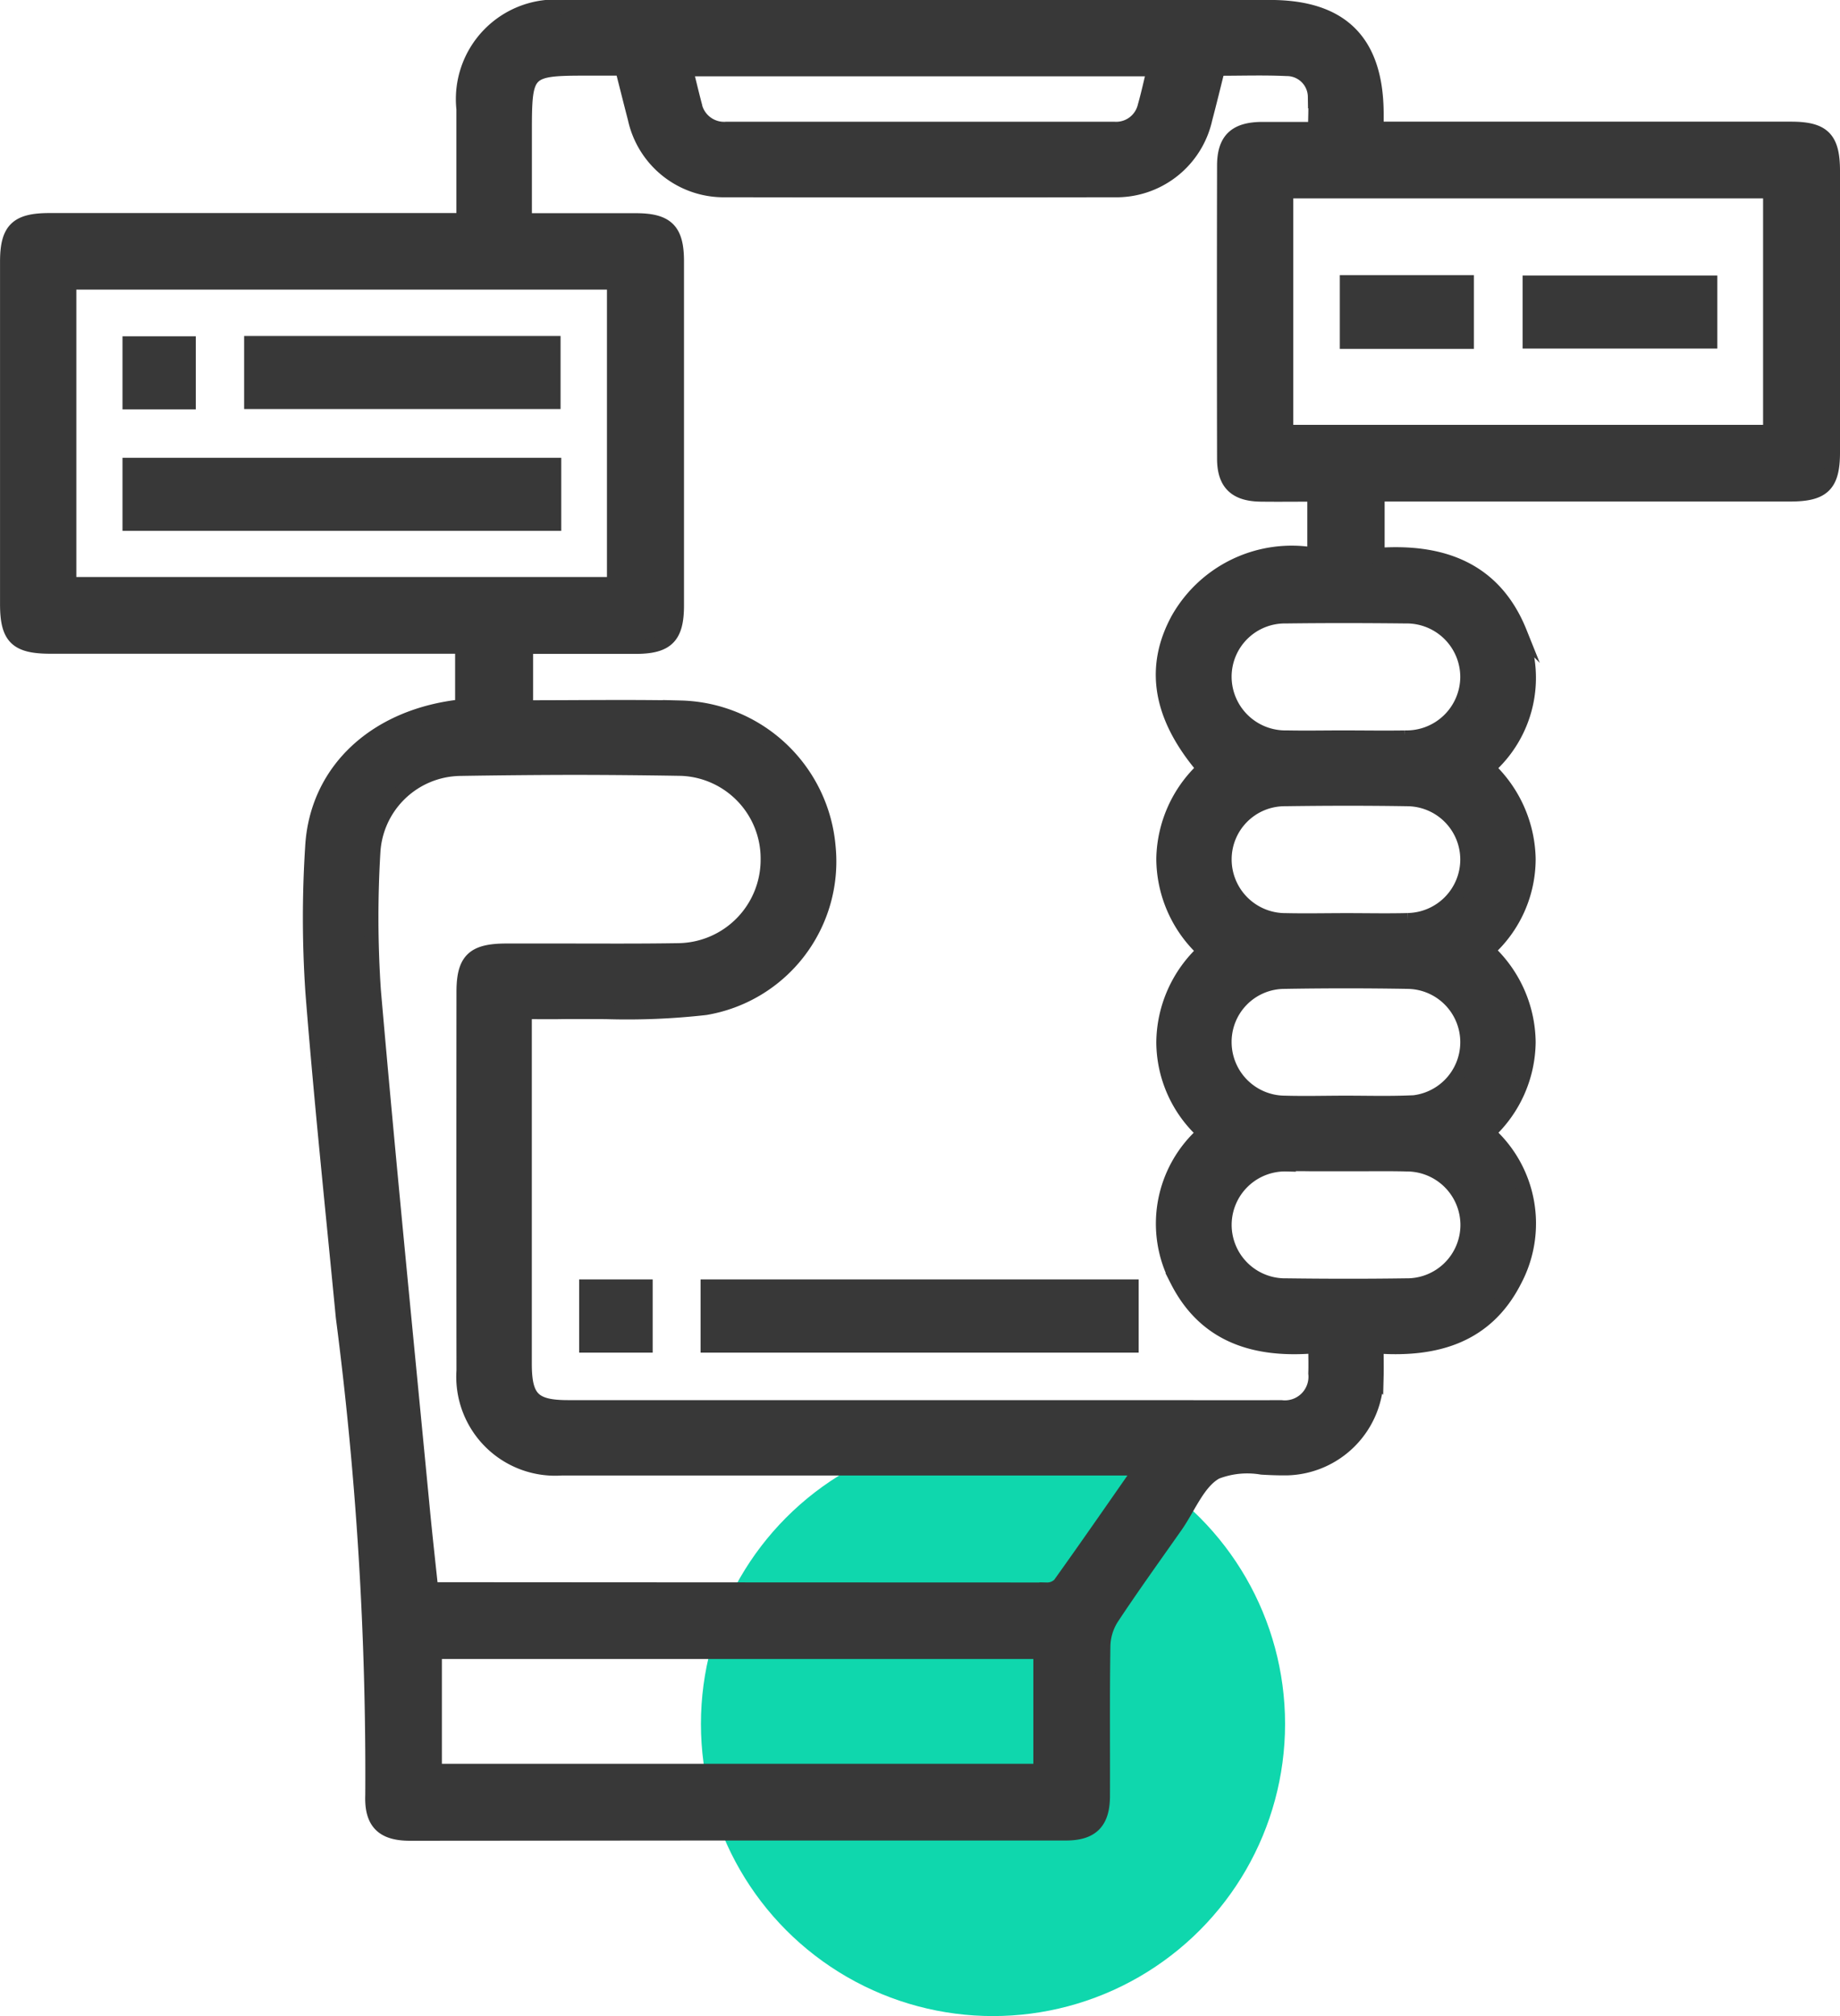 <svg xmlns="http://www.w3.org/2000/svg" width="50.399" height="55.199" viewBox="0 0 50.399 55.199">
  <g id="_04" data-name="04" transform="translate(-306.801 -3206.801)">
    <circle id="Ellipse_148" data-name="Ellipse 148" cx="8" cy="8" r="8" transform="translate(326 3246)" fill="#0fd7ad"/>
    <path id="Union_743" data-name="Union 743" d="M-2758.972-16841c-.738,0-1.052-.3-1.022-1.055a97.093,97.093,0,0,0-.807-13.08c-.286-2.971-.6-5.937-.834-8.912a30.282,30.282,0,0,1-.006-3.955c.114-2.107,1.745-3.607,4.108-3.852v-1.646h-.554q-5.363,0-10.727,0c-.93,0-1.184-.246-1.184-1.16q0-4.685,0-9.371c0-.879.262-1.135,1.157-1.135q5.364,0,10.727,0h.616c0-1.045,0-2.047,0-3.049a2.528,2.528,0,0,1,2.768-2.785h19.319c1.955,0,2.9.939,2.912,2.9,0,.121,0,.24,0,.432h11.355c.884,0,1.143.262,1.144,1.148q0,3.853,0,7.707c0,.883-.261,1.143-1.147,1.145h-11.326v1.67c1.766-.131,3.205.383,3.9,2.115a3.281,3.281,0,0,1-.874,3.711,3.5,3.5,0,0,1,1.111,2.482,3.357,3.357,0,0,1-1.125,2.512,3.459,3.459,0,0,1,1.125,2.512,3.417,3.417,0,0,1-1.108,2.482,3.319,3.319,0,0,1,.725,4.049c-.772,1.51-2.139,1.914-3.782,1.793,0,.318.007.59,0,.861a2.51,2.51,0,0,1-2.45,2.477c-.035,0-.069,0-.1,0-.19,0-.389-.008-.587-.02a2.37,2.37,0,0,0-1.25.125c-.492.264-.752.963-1.11,1.475-.588.838-1.187,1.668-1.751,2.521a1.493,1.493,0,0,0-.235.76c-.022,1.371-.007,2.742-.012,4.113,0,.719-.3,1.023-1.006,1.023q-4.741,0-9.483,0Zm.677-1.707h16.6v-3.27h-16.6Zm.677-27.447a2.424,2.424,0,0,0-2.361,2.275,29.835,29.835,0,0,0,.013,3.8c.413,4.75.89,9.5,1.345,14.244.069.717.15,1.434.223,2.129a.783.783,0,0,0,.109.027q8.381.006,16.762.008a.487.487,0,0,0,.356-.143c.734-1.025,1.451-2.061,2.236-3.186h-.691q-7.6,0-15.2,0a2.51,2.51,0,0,1-2.67-2.674q-.005-5.18,0-10.359c0-.877.262-1.131,1.158-1.133q.761,0,1.521,0c1.072,0,2.144.008,3.216-.01a2.484,2.484,0,0,0,2.436-2.48,2.466,2.466,0,0,0-2.36-2.5q-1.5-.026-2.992-.027Q-2756.069-16870.18-2757.619-16870.154Zm1.786,7.229q0,4.529,0,9.061c0,.957.241,1.2,1.2,1.2h15.985c1.18,0,2.36.006,3.54,0a.846.846,0,0,0,.943-.93c.008-.234,0-.471,0-.754-1.663.146-3.02-.285-3.787-1.795a3.307,3.307,0,0,1,.739-4.039,3.362,3.362,0,0,1-1.115-2.477,3.439,3.439,0,0,1,1.119-2.506,3.443,3.443,0,0,1-1.119-2.52,3.449,3.449,0,0,1,1.108-2.473c-1.206-1.41-1.438-2.758-.706-4.094a3.577,3.577,0,0,1,3.734-1.752v-1.66c-.509,0-.991.006-1.472,0-.687-.008-1-.3-1-.979q-.008-4.011,0-8.018c0-.705.305-.994,1.027-1,.48,0,.96,0,1.465,0,0-.34.023-.617-.005-.891a.775.775,0,0,0-.777-.764c-.621-.029-1.245-.008-1.89-.008-.12.477-.229.928-.348,1.377a2.489,2.489,0,0,1-2.5,1.949q-5.311.009-10.622,0a2.486,2.486,0,0,1-2.492-1.961c-.117-.449-.229-.9-.349-1.369h-.911c-1.74,0-1.765.023-1.765,1.775v2.391c1.067,0,2.056,0,3.044,0,.853,0,1.122.268,1.122,1.117q0,4.711,0,9.424c0,.854-.268,1.123-1.115,1.125-1,0-2,0-3.018,0v1.67c1.437,0,2.84-.021,4.242.006a4.162,4.162,0,0,1,4.045,3.813,4.061,4.061,0,0,1-3.367,4.4,19.076,19.076,0,0,1-2.74.111c-.4,0-.806-.006-1.207,0-.324.006-.648,0-1.008,0Zm20.881,3.6a1.665,1.665,0,0,0-1.712,1.654,1.665,1.665,0,0,0,1.7,1.672c1.093.014,2.187.016,3.279,0a1.663,1.663,0,0,0,1.687-1.68,1.669,1.669,0,0,0-1.671-1.646c-.376-.01-.752-.006-1.128-.006-.179,0-.358,0-.537,0-.333,0-.666,0-1,0Q-2734.645-16859.336-2734.952-16859.33Zm3.333-1.676a1.664,1.664,0,0,0,1.617-1.643,1.66,1.66,0,0,0-1.637-1.68q-1.691-.029-3.384,0a1.651,1.651,0,0,0-1.642,1.67A1.667,1.667,0,0,0-2735-16861c.555.016,1.11,0,1.666,0C-2732.764-16861-2732.192-16860.984-2731.619-16861.006Zm-.029-5a1.667,1.667,0,0,0,1.646-1.668,1.661,1.661,0,0,0-1.66-1.656c-1.11-.018-2.221-.016-3.331,0a1.654,1.654,0,0,0-1.671,1.641,1.671,1.671,0,0,0,1.685,1.686c.555.012,1.11,0,1.666,0S-2732.2-16865.986-2731.648-16866Zm-.071-5a1.673,1.673,0,0,0,1.717-1.652,1.668,1.668,0,0,0-1.693-1.676c-1.093-.012-2.187-.014-3.28,0a1.659,1.659,0,0,0-1.69,1.676,1.674,1.674,0,0,0,1.717,1.652c.521.01,1.041,0,1.562,0C-2732.83-16871-2732.275-16870.992-2731.719-16871Zm-36.59-4.2h14.934v-8.268h-14.934Zm33.333-4.166h13.268v-6.6h-13.268Zm-16.2-8.959a.826.826,0,0,0,.877.66q5.307,0,10.615,0a.811.811,0,0,0,.847-.631c.093-.326.164-.658.251-1.012h-12.834C-2751.332-16888.965-2751.258-16888.645-2751.174-16888.328Zm.365,33.961v-1.605h11.6v1.605Zm-3.326,0v-1.605h1.614v1.605Zm-12.508-22.5v-1.6h11.618v1.6Zm0-3.326v-1.6h1.608v1.6Zm3.332-.008v-1.6h8.267v1.6Zm30.011-1.648v-1.619h3.273v1.619Zm5.007-.008v-1.6h4.934v1.6Z" transform="translate(3077 20098)" fill="#383838" stroke="#383838" stroke-miterlimit="10" stroke-width="0.4"/>
  </g>
</svg>
